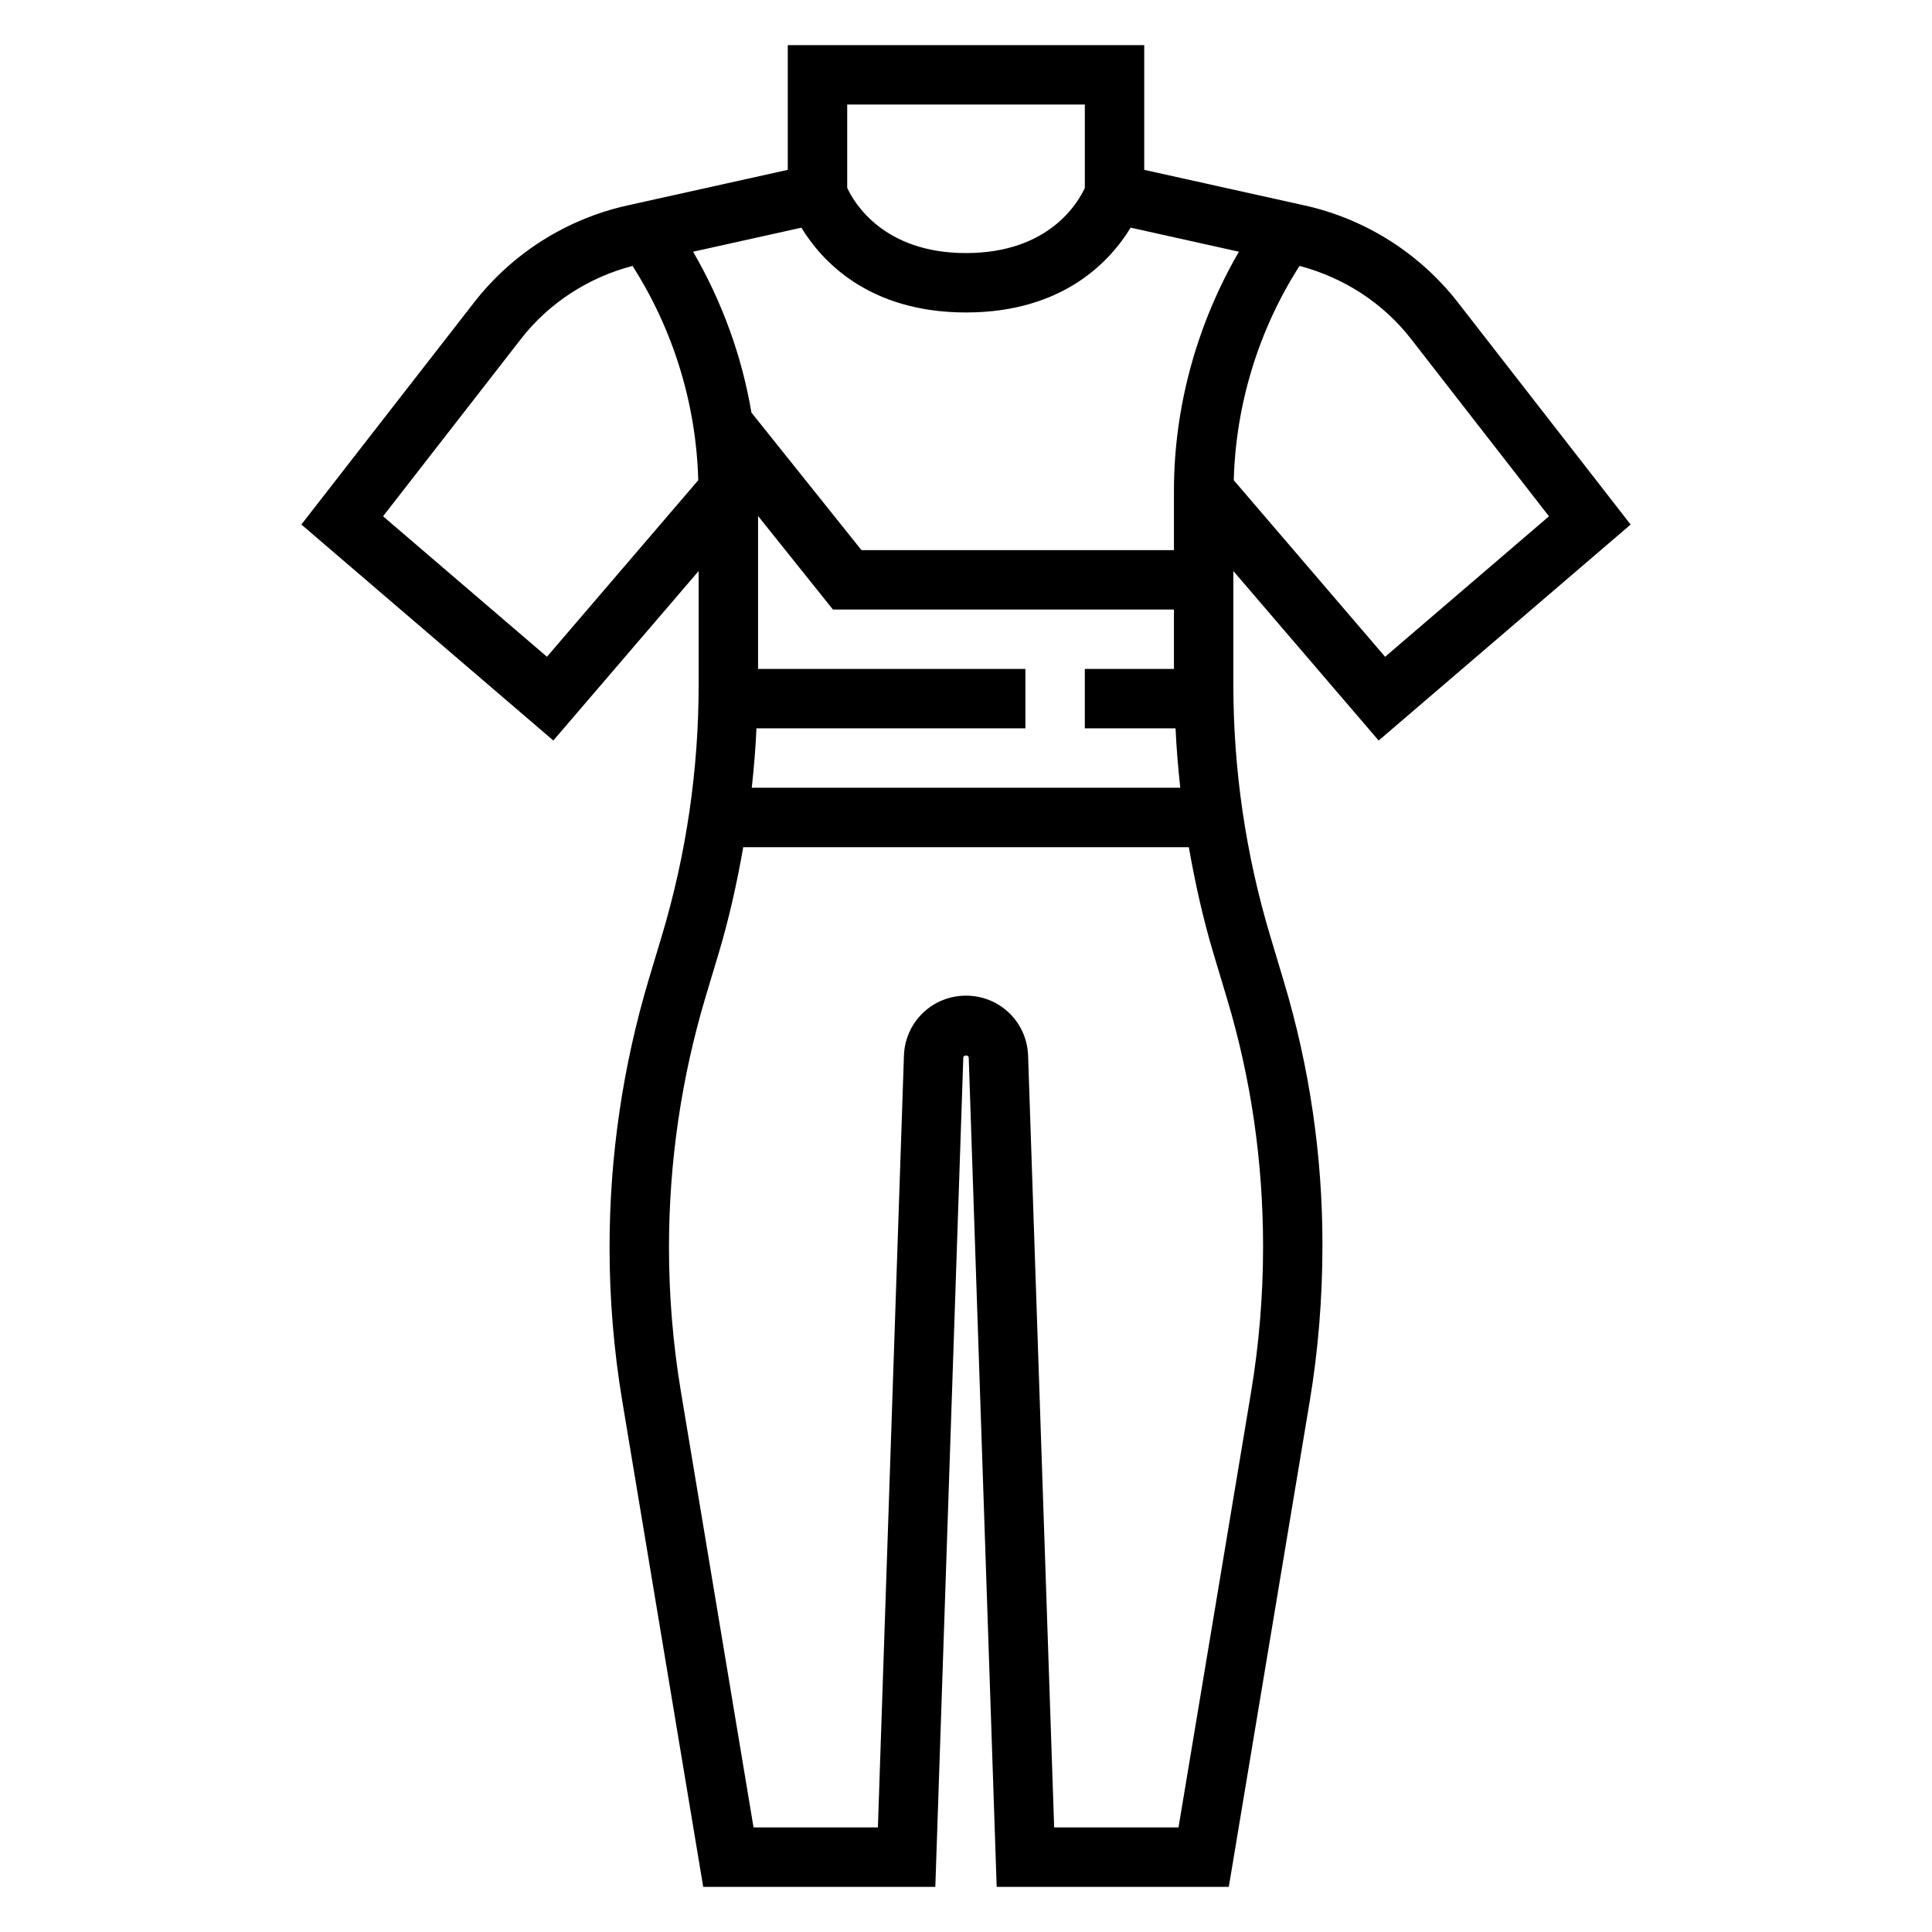 <?xml version="1.0" encoding="UTF-8"?>
<!-- Uploaded to: SVG Repo, www.svgrepo.com, Generator: SVG Repo Mixer Tools -->
<svg fill="#000000" width="800px" height="800px" version="1.1" viewBox="144 144 512 512" xmlns="http://www.w3.org/2000/svg">
 <path d="m509.36 340.25 66.777-57.238-45.789-58.875c-10.094-12.98-24.488-22.105-40.559-25.68l-42.555-9.445v-33.047h-94.465v33.047l-42.555 9.445c-16.066 3.574-30.465 12.691-40.559 25.672l-45.793 58.875 66.777 57.238 38.512-44.918v30.078c0 22.617-3.289 45.066-9.793 66.723l-3.371 11.227c-6.93 23.121-10.449 47.09-10.449 71.242 0 13.625 1.133 27.348 3.379 40.762l21.441 128.68h61.512l7.414-219.73c0.023-0.789 1.418-0.797 1.441 0.008l7.406 219.72h61.512l21.453-128.71c2.234-13.414 3.367-27.168 3.367-41.527 0-23.617-3.441-47.066-10.227-69.684l-3.594-11.988c-6.504-21.656-9.793-44.105-9.793-66.723v-30.078zm8.559-106.45 36.574 47.027-43.43 37.227-40.102-46.785c0.52-20.082 6.59-39.887 17.422-56.797 11.664 3.062 22.121 9.785 29.535 19.328zm-86.426-62.094v22.09c-1.711 3.746-9.387 17.27-31.488 17.27-21.922 0-29.691-13.398-31.488-17.285v-22.074zm-75.117 32.629c5.195 8.555 17.609 22.473 43.629 22.473 26.016 0 38.43-13.918 43.625-22.477l28.695 6.375c-11.117 19.156-17.219 41.145-17.219 63.336v15.742h-82.812l-29.125-36.406-0.023 0.016c-2.519-15.012-7.824-29.512-15.469-42.684zm98.73 116.94h-23.617v15.742h24.043c0.242 5.266 0.676 10.508 1.25 15.742l-113.56 0.004c0.582-5.234 1.008-10.477 1.25-15.742h71.273v-15.742h-70.848v-40.531l19.836 24.785h90.371zm-166.16-3.227-43.43-37.227 36.574-47.035c7.406-9.531 17.871-16.254 29.527-19.316 10.832 16.91 16.902 36.715 17.422 56.797zm189.78 156.4c0 12.84-1.062 25.727-3.148 38.289l-19.262 115.55h-32.953l-6.906-204.51c-0.301-8.926-7.527-15.918-16.453-15.918-8.926 0-16.16 7-16.453 15.91l-6.902 204.52h-32.953l-19.254-115.53c-2.094-12.555-3.156-25.402-3.156-38.164 0-22.617 3.289-45.066 9.793-66.723l3.371-11.227c2.777-9.25 4.848-18.656 6.519-28.133h118.08c1.676 9.477 3.746 18.887 6.519 28.133l3.598 11.988c6.344 21.152 9.562 43.078 9.562 65.82z"/>
</svg>